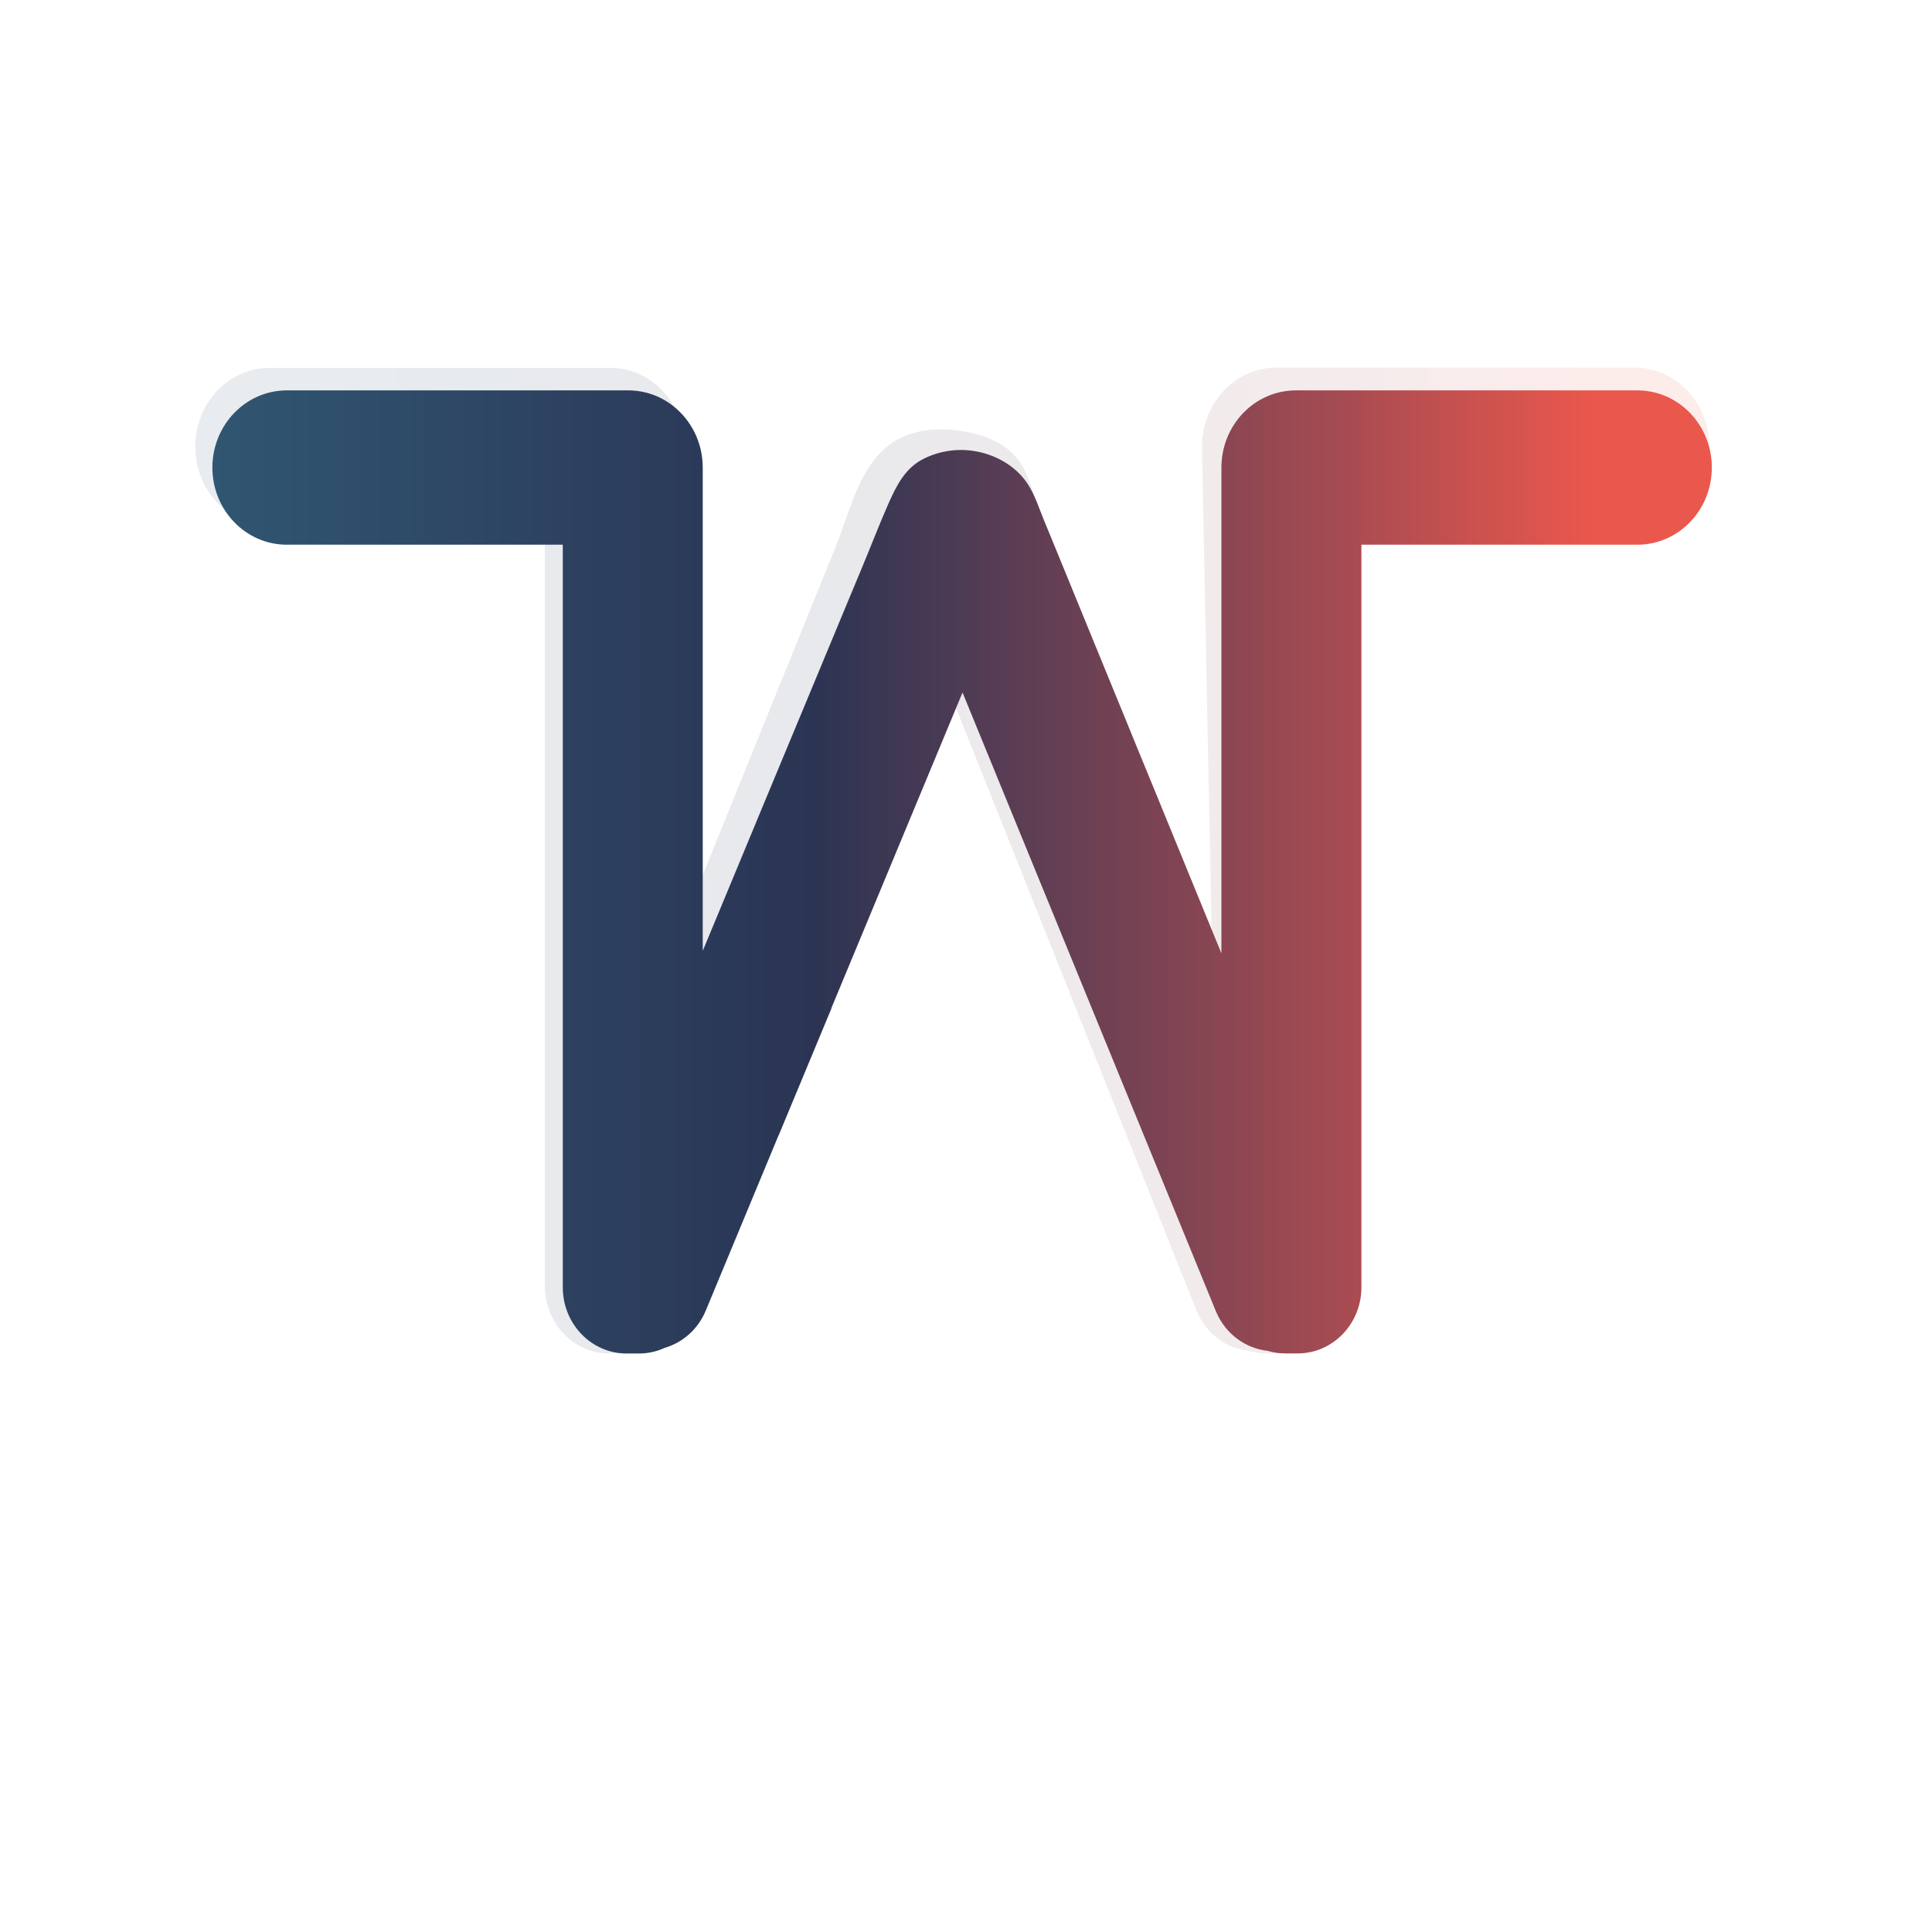 <?xml version="1.0" encoding="UTF-8"?>
<svg id="a" xmlns="http://www.w3.org/2000/svg" xmlns:xlink="http://www.w3.org/1999/xlink" viewBox="0 0 300 300">
    <defs>
        <filter id="blur">
            <feGaussianBlur stdDeviation="2" />
        </filter>
        <filter id="blur2">
            <feGaussianBlur stdDeviation="1" />
        </filter>
        <style>
            .c {
                fill: url(#b);
            }

            .d {
                letter-spacing: -.04em;
            }

            .e {
                letter-spacing: 0em;
            }

            .f {
                letter-spacing: 0em;
            }

            .g {
                letter-spacing: 0em;
            }

            .h {
                letter-spacing: 0em;
            }

            .i {
                letter-spacing: -.04em;
            }

            .j {
                fill: #231f20;
                filter: url(#blur2);
            }

            .j,
            .k {
                font-family: Roboto, sans-serif;
                font-size: 26px;
            }

            .k {
                fill: #ea574c;
            }

            .l {
                opacity: .2;
            }

            .m {
                letter-spacing: -.07em;
            }

            .n {
                letter-spacing: 0em;
            }

            .o {
                fill: url(#ss);
                filter: url(#blur);
                opacity: .33;
            }
        </style>
        <linearGradient id="b" x1="32.98" y1="135.39" x2="265.8" y2="135.39"
            gradientTransform="matrix(1, 0, 0, 1, 0, 0)" gradientUnits="userSpaceOnUse">
            <stop offset="0" stop-color="#305672" />
            <stop offset=".35" stop-color="#2b3857" />
            <stop offset=".4" stop-color="#2b3453" />
            <stop offset=".53" stop-color="#593d54" />
            <stop offset=".75" stop-color="#a54b52" />
            <stop offset=".92" stop-color="#ea574c" />
        </linearGradient>
        <linearGradient id="ss" x1="32.98" y1="135.39" x2="265.8" y2="135.39"
            gradientTransform="matrix(1, 0, 0, 1, 0, 0)" gradientUnits="userSpaceOnUse">
            <stop offset="0" stop-color="#305672" />
            <stop offset=".35" stop-color="#2b3857" />
            <stop offset=".4" stop-color="#2b3453" />
            <stop offset=".53" stop-color="#593d54" />
            <stop offset=".75" stop-color="#a54b52" />
            <stop offset=".92" stop-color="#ea574c" />
        </linearGradient>
    </defs>

    <path class="o"
        d="M30.32,69.35c0,3.38,1.29,6.45,3.37,8.66,2.09,2.22,4.97,3.59,8.15,3.59h42.76v118.04c0,5.8,4.42,10.51,9.88,10.51h1.92c1.41,0,2.76-.32,3.97-.89,2.76-.82,5.16-2.92,6.38-5.94l39.77-98.22,39.23,98.3c1.45,3.64,4.6,5.96,8.05,6.34,.87,.27,1.78,.41,2.72,.41h1.92c5.46,0,9.88-4.71,9.88-10.51V81.61h45.57c6.37,0,11.53-5.49,11.53-12.26,0-3.39-1.29-6.46-3.37-8.67s-4.97-3.59-8.15-3.59h-55.73c-6.37,0-11.53,5.49-11.53,12.27l1.53,76.99-10.58-26.52-16.08-40.28c-1.12-2.8-1.74-6.23-3.74-8.57s-5.17-3.51-8.12-4c-3.71-.62-7.75-.4-10.91,1.64-5.28,3.41-6.73,10.72-8.93,16.17l-2.26,5.58-2.51,6.2-2.68,6.61-2.76,6.81-2.75,6.79-2.66,6.57-2.48,6.13-2.22,5.49-1.87,4.63-1.44,3.56-.92,2.28-.32,.78,1.34-76.84c0-3.39-1.29-6.46-3.38-8.67-2.08-2.22-4.97-3.59-8.15-3.59H41.84c-6.37,0-11.53,5.49-11.53,12.27Z" />
    <path class="c"
        d="M120.92,176.27s-.01,0-.02,.01l-11.3,27.21c-1.23,2.96-3.62,5-6.4,5.81-1.21,.56-2.56,.87-3.97,.87h-1.94c-5.46,0-9.9-4.6-9.9-10.26V84.6s0-.02-.02-.02H44.53c-3.2,0-6.08-1.34-8.17-3.51-2.09-2.17-3.38-5.16-3.38-8.46,0-6.62,5.17-11.99,11.55-11.99h53.03c3.19,0,6.08,1.34,8.17,3.51,2.09,2.17,3.39,5.16,3.39,8.48v74.95s.03,.03,.04,0c.25-.58,.48-1.16,.72-1.74,.66-1.59,1.32-3.17,1.98-4.76,.98-2.36,1.96-4.72,2.94-7.08,1.21-2.91,2.42-5.82,3.62-8.73,1.34-3.22,2.68-6.45,4.02-9.67,1.38-3.31,2.75-6.62,4.13-9.93,1.32-3.17,2.63-6.34,3.95-9.51,1.17-2.79,2.32-5.59,3.49-8.39,1.29-3.1,2.53-6.33,3.9-9.44,1.23-2.79,2.58-5.57,5.43-7.03,2.33-1.19,5.03-1.64,7.62-1.29,3.46,.47,6.8,2.31,8.68,5.25,1.08,1.68,1.68,3.62,2.43,5.45,.43,1.05,.86,2.09,1.29,3.13,1.09,2.67,2.18,5.34,3.28,8.01,1.32,3.22,2.63,6.43,3.95,9.65,1.42,3.49,2.86,6.98,4.29,10.47,1.42,3.5,2.86,6.98,4.29,10.47,1.32,3.22,2.63,6.43,3.95,9.65,1.09,2.67,2.19,5.34,3.28,8.01,.76,1.85,1.52,3.71,2.28,5.56,.31,.76,.62,1.52,.94,2.3,0,.02,.04,.01,.04-.01V72.61c0-6.62,5.17-11.99,11.56-11.99h53.03c3.19,0,6.08,1.34,8.18,3.51,2.09,2.17,3.38,5.16,3.38,8.48,0,6.61-5.17,11.97-11.56,11.97h-42.83s-.02,0-.02,.02v115.3c0,5.66-4.43,10.26-9.9,10.26h-1.92c-.95,0-1.86-.14-2.73-.4-3.46-.38-6.62-2.65-8.07-6.2l-39.3-95.98s-.03-.01-.04,0l-20.33,48.92s0,.03,.02,.03" />
</svg>